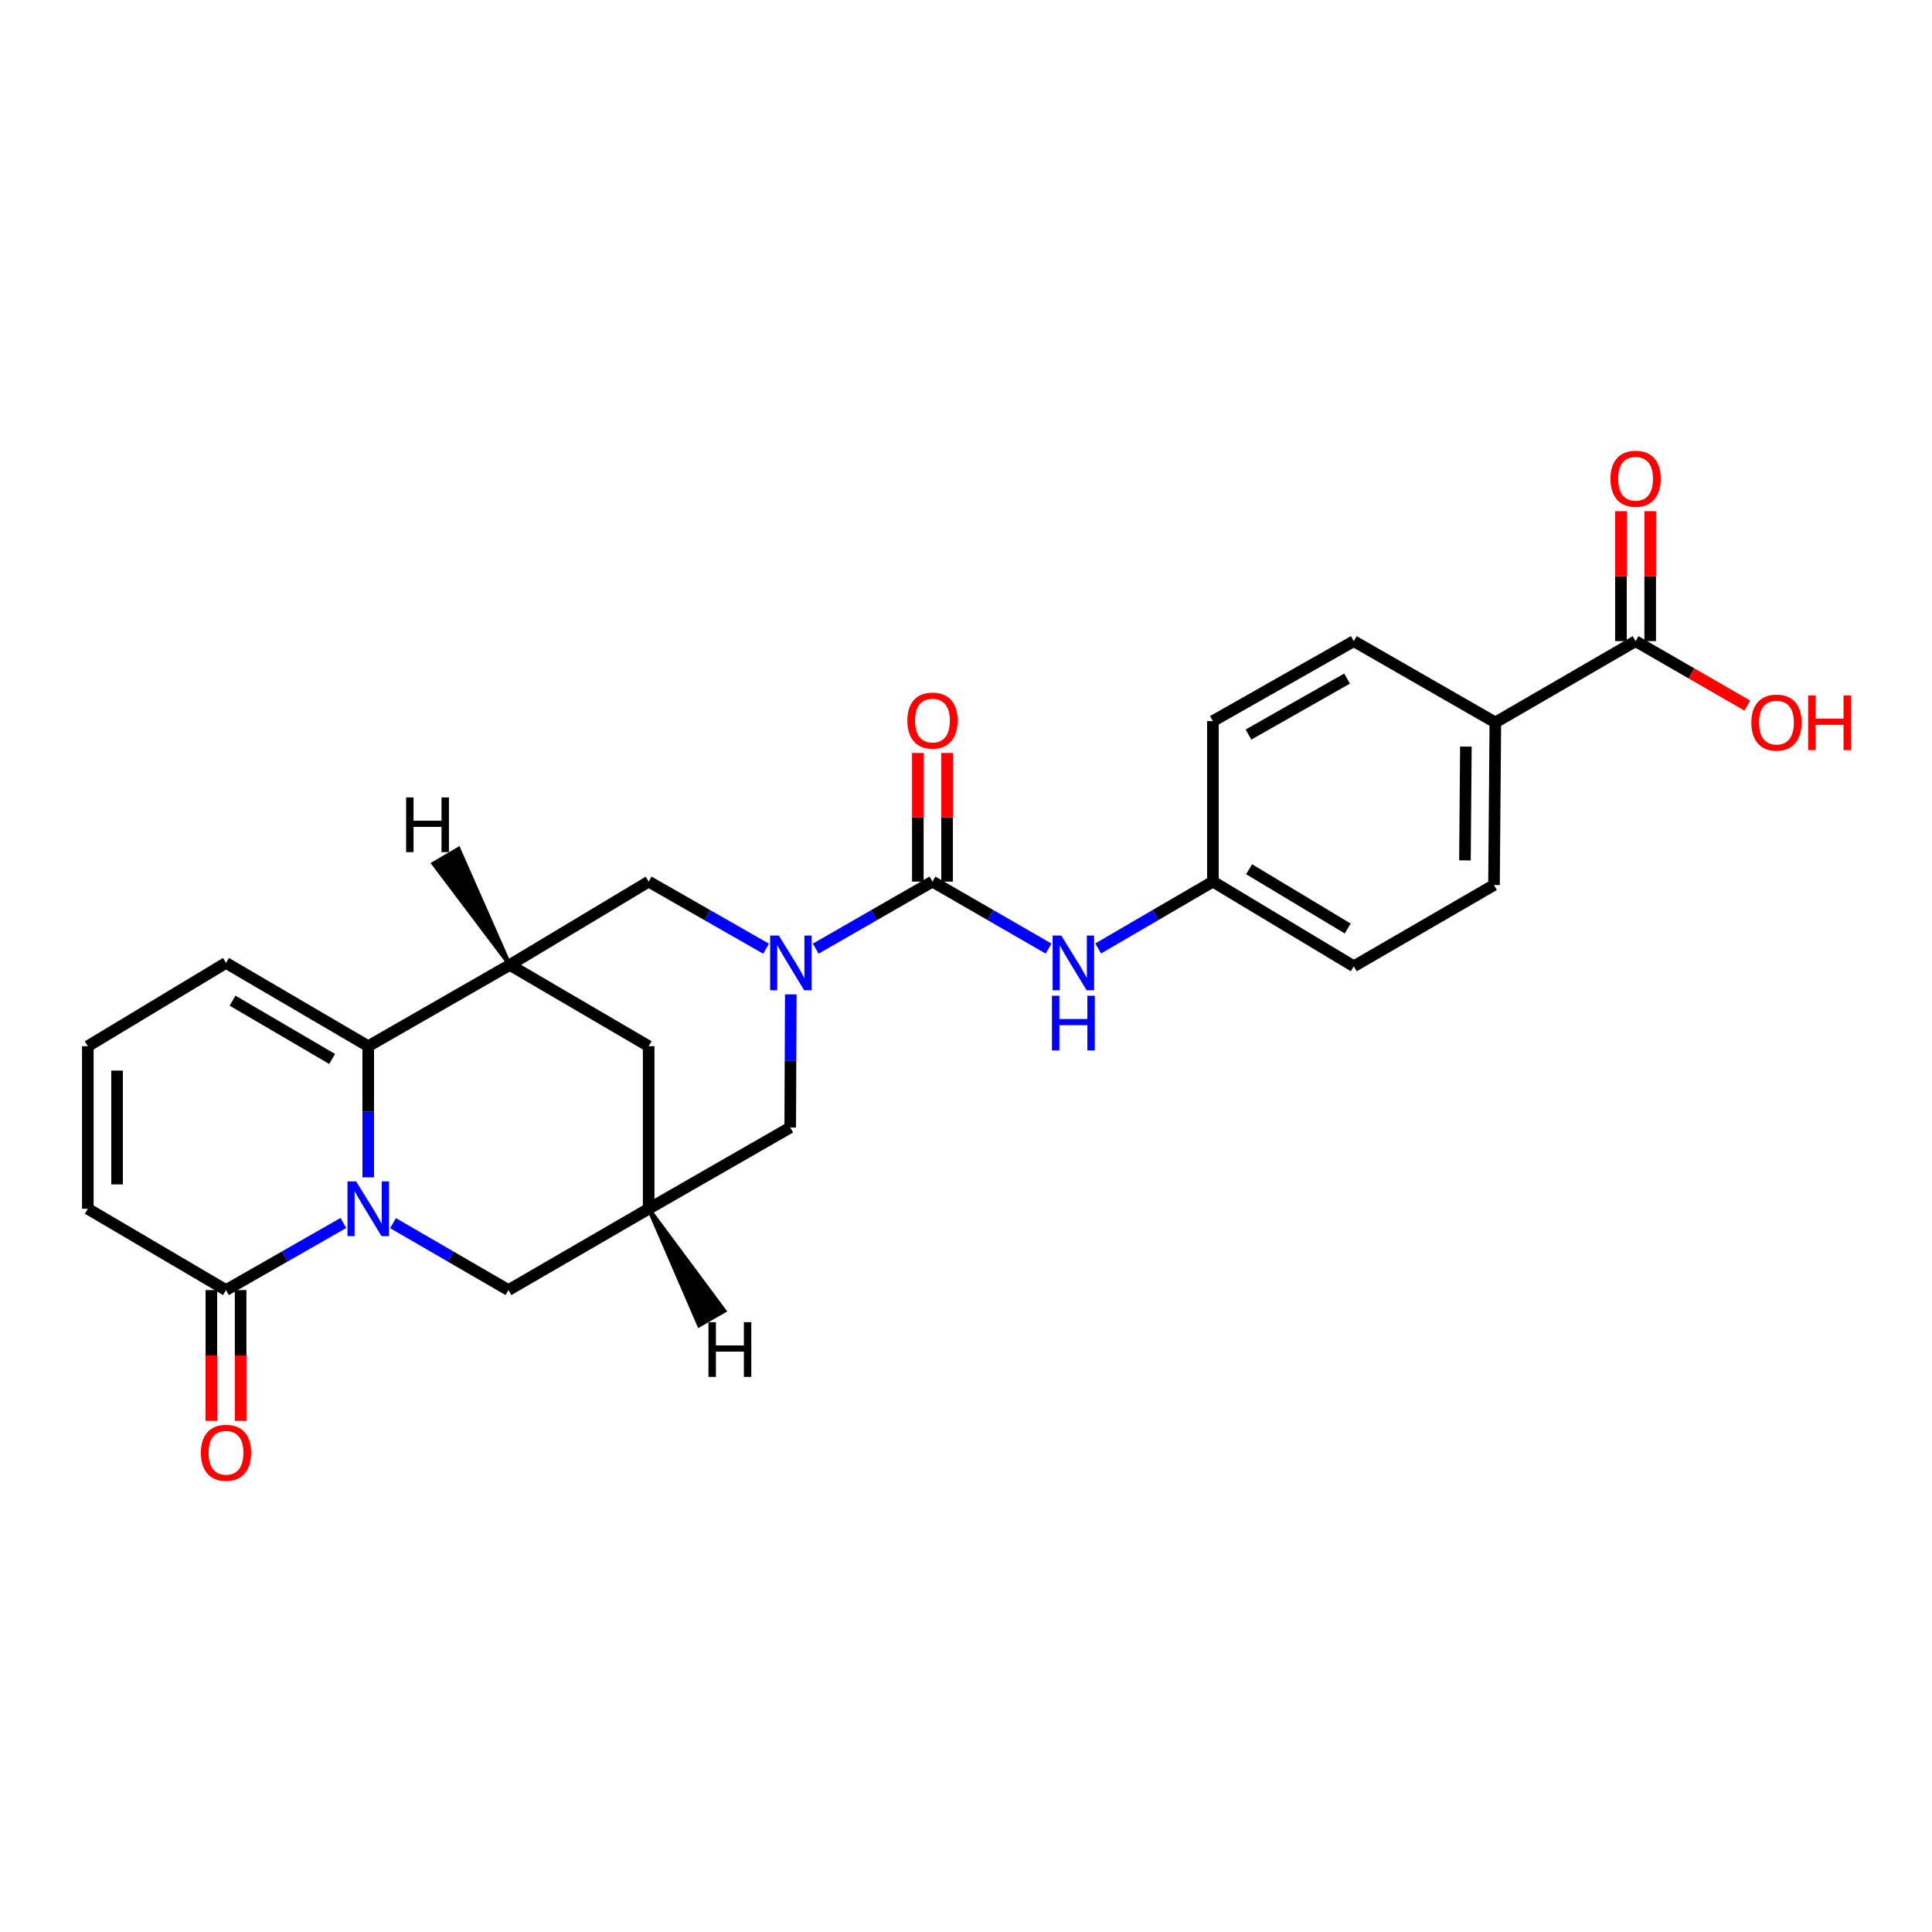 <?xml version='1.0' encoding='iso-8859-1'?>
<svg version='1.1' baseProfile='full'
              xmlns='http://www.w3.org/2000/svg'
                      xmlns:rdkit='http://www.rdkit.org/xml'
                      xmlns:xlink='http://www.w3.org/1999/xlink'
                  xml:space='preserve'
width='1000px' height='1000px' viewBox='0 0 1000 1000'>
<!-- END OF HEADER -->
<rect style='opacity:1.0;fill:#FFFFFF;stroke:none' width='1000' height='1000' x='0' y='0'> </rect>
<path class='bond-0' d='M 190.598,609.399 L 190.598,575.457' style='fill:none;fill-rule:evenodd;stroke:#0000FF;stroke-width:6px;stroke-linecap:butt;stroke-linejoin:miter;stroke-opacity:1' />
<path class='bond-0' d='M 190.598,575.457 L 190.598,541.516' style='fill:none;fill-rule:evenodd;stroke:#000000;stroke-width:6px;stroke-linecap:butt;stroke-linejoin:miter;stroke-opacity:1' />
<path class='bond-4' d='M 177.738,633.012 L 147.356,650.376' style='fill:none;fill-rule:evenodd;stroke:#0000FF;stroke-width:6px;stroke-linecap:butt;stroke-linejoin:miter;stroke-opacity:1' />
<path class='bond-4' d='M 147.356,650.376 L 116.975,667.74' style='fill:none;fill-rule:evenodd;stroke:#000000;stroke-width:6px;stroke-linecap:butt;stroke-linejoin:miter;stroke-opacity:1' />
<path class='bond-8' d='M 203.435,633.105 L 233.306,650.422' style='fill:none;fill-rule:evenodd;stroke:#0000FF;stroke-width:6px;stroke-linecap:butt;stroke-linejoin:miter;stroke-opacity:1' />
<path class='bond-8' d='M 233.306,650.422 L 263.178,667.74' style='fill:none;fill-rule:evenodd;stroke:#000000;stroke-width:6px;stroke-linecap:butt;stroke-linejoin:miter;stroke-opacity:1' />
<path class='bond-3' d='M 190.598,541.516 L 263.876,499.455' style='fill:none;fill-rule:evenodd;stroke:#000000;stroke-width:6px;stroke-linecap:butt;stroke-linejoin:miter;stroke-opacity:1' />
<path class='bond-12' d='M 190.598,541.516 L 116.975,498.404' style='fill:none;fill-rule:evenodd;stroke:#000000;stroke-width:6px;stroke-linecap:butt;stroke-linejoin:miter;stroke-opacity:1' />
<path class='bond-12' d='M 171.903,548.115 L 120.367,517.937' style='fill:none;fill-rule:evenodd;stroke:#000000;stroke-width:6px;stroke-linecap:butt;stroke-linejoin:miter;stroke-opacity:1' />
<path class='bond-1' d='M 409.305,514.693 L 409.162,549.143' style='fill:none;fill-rule:evenodd;stroke:#0000FF;stroke-width:6px;stroke-linecap:butt;stroke-linejoin:miter;stroke-opacity:1' />
<path class='bond-1' d='M 409.162,549.143 L 409.019,583.593' style='fill:none;fill-rule:evenodd;stroke:#000000;stroke-width:6px;stroke-linecap:butt;stroke-linejoin:miter;stroke-opacity:1' />
<path class='bond-2' d='M 422.225,491.021 L 452.433,473.669' style='fill:none;fill-rule:evenodd;stroke:#0000FF;stroke-width:6px;stroke-linecap:butt;stroke-linejoin:miter;stroke-opacity:1' />
<path class='bond-2' d='M 452.433,473.669 L 482.642,456.318' style='fill:none;fill-rule:evenodd;stroke:#000000;stroke-width:6px;stroke-linecap:butt;stroke-linejoin:miter;stroke-opacity:1' />
<path class='bond-27' d='M 396.512,491.052 L 366.131,473.685' style='fill:none;fill-rule:evenodd;stroke:#0000FF;stroke-width:6px;stroke-linecap:butt;stroke-linejoin:miter;stroke-opacity:1' />
<path class='bond-27' d='M 366.131,473.685 L 335.749,456.318' style='fill:none;fill-rule:evenodd;stroke:#000000;stroke-width:6px;stroke-linecap:butt;stroke-linejoin:miter;stroke-opacity:1' />
<path class='bond-7' d='M 482.642,456.318 L 512.686,473.655' style='fill:none;fill-rule:evenodd;stroke:#000000;stroke-width:6px;stroke-linecap:butt;stroke-linejoin:miter;stroke-opacity:1' />
<path class='bond-7' d='M 512.686,473.655 L 542.73,490.991' style='fill:none;fill-rule:evenodd;stroke:#0000FF;stroke-width:6px;stroke-linecap:butt;stroke-linejoin:miter;stroke-opacity:1' />
<path class='bond-16' d='M 490.213,456.318 L 490.213,423.025' style='fill:none;fill-rule:evenodd;stroke:#000000;stroke-width:6px;stroke-linecap:butt;stroke-linejoin:miter;stroke-opacity:1' />
<path class='bond-16' d='M 490.213,423.025 L 490.213,389.732' style='fill:none;fill-rule:evenodd;stroke:#FF0000;stroke-width:6px;stroke-linecap:butt;stroke-linejoin:miter;stroke-opacity:1' />
<path class='bond-16' d='M 475.071,456.318 L 475.071,423.025' style='fill:none;fill-rule:evenodd;stroke:#000000;stroke-width:6px;stroke-linecap:butt;stroke-linejoin:miter;stroke-opacity:1' />
<path class='bond-16' d='M 475.071,423.025 L 475.071,389.732' style='fill:none;fill-rule:evenodd;stroke:#FF0000;stroke-width:6px;stroke-linecap:butt;stroke-linejoin:miter;stroke-opacity:1' />
<path class='bond-5' d='M 263.876,499.455 L 335.749,456.318' style='fill:none;fill-rule:evenodd;stroke:#000000;stroke-width:6px;stroke-linecap:butt;stroke-linejoin:miter;stroke-opacity:1' />
<path class='bond-25' d='M 263.876,499.455 L 335.749,541.516' style='fill:none;fill-rule:evenodd;stroke:#000000;stroke-width:6px;stroke-linecap:butt;stroke-linejoin:miter;stroke-opacity:1' />
<path class='bond-29' d='M 263.876,499.455 L 237.366,439.34 L 224.308,447.005 Z' style='fill:#000000;fill-rule:evenodd;fill-opacity:1;stroke:#000000;stroke-width:2px;stroke-linecap:butt;stroke-linejoin:miter;stroke-opacity:1;' />
<path class='bond-15' d='M 116.975,667.74 L 45.455,625.662' style='fill:none;fill-rule:evenodd;stroke:#000000;stroke-width:6px;stroke-linecap:butt;stroke-linejoin:miter;stroke-opacity:1' />
<path class='bond-17' d='M 109.404,667.74 L 109.404,701.597' style='fill:none;fill-rule:evenodd;stroke:#000000;stroke-width:6px;stroke-linecap:butt;stroke-linejoin:miter;stroke-opacity:1' />
<path class='bond-17' d='M 109.404,701.597 L 109.404,735.455' style='fill:none;fill-rule:evenodd;stroke:#FF0000;stroke-width:6px;stroke-linecap:butt;stroke-linejoin:miter;stroke-opacity:1' />
<path class='bond-17' d='M 124.545,667.74 L 124.545,701.597' style='fill:none;fill-rule:evenodd;stroke:#000000;stroke-width:6px;stroke-linecap:butt;stroke-linejoin:miter;stroke-opacity:1' />
<path class='bond-17' d='M 124.545,701.597 L 124.545,735.455' style='fill:none;fill-rule:evenodd;stroke:#FF0000;stroke-width:6px;stroke-linecap:butt;stroke-linejoin:miter;stroke-opacity:1' />
<path class='bond-6' d='M 335.749,625.662 L 263.178,667.74' style='fill:none;fill-rule:evenodd;stroke:#000000;stroke-width:6px;stroke-linecap:butt;stroke-linejoin:miter;stroke-opacity:1' />
<path class='bond-10' d='M 335.749,625.662 L 409.019,583.593' style='fill:none;fill-rule:evenodd;stroke:#000000;stroke-width:6px;stroke-linecap:butt;stroke-linejoin:miter;stroke-opacity:1' />
<path class='bond-11' d='M 335.749,625.662 L 335.749,541.516' style='fill:none;fill-rule:evenodd;stroke:#000000;stroke-width:6px;stroke-linecap:butt;stroke-linejoin:miter;stroke-opacity:1' />
<path class='bond-30' d='M 335.749,625.662 L 361.849,686.046 L 374.964,678.479 Z' style='fill:#000000;fill-rule:evenodd;fill-opacity:1;stroke:#000000;stroke-width:2px;stroke-linecap:butt;stroke-linejoin:miter;stroke-opacity:1;' />
<path class='bond-19' d='M 568.405,490.927 L 598.099,473.622' style='fill:none;fill-rule:evenodd;stroke:#0000FF;stroke-width:6px;stroke-linecap:butt;stroke-linejoin:miter;stroke-opacity:1' />
<path class='bond-19' d='M 598.099,473.622 L 627.793,456.318' style='fill:none;fill-rule:evenodd;stroke:#000000;stroke-width:6px;stroke-linecap:butt;stroke-linejoin:miter;stroke-opacity:1' />
<path class='bond-9' d='M 846.568,331.86 L 773.988,373.938' style='fill:none;fill-rule:evenodd;stroke:#000000;stroke-width:6px;stroke-linecap:butt;stroke-linejoin:miter;stroke-opacity:1' />
<path class='bond-18' d='M 854.139,331.86 L 854.139,298.223' style='fill:none;fill-rule:evenodd;stroke:#000000;stroke-width:6px;stroke-linecap:butt;stroke-linejoin:miter;stroke-opacity:1' />
<path class='bond-18' d='M 854.139,298.223 L 854.139,264.585' style='fill:none;fill-rule:evenodd;stroke:#FF0000;stroke-width:6px;stroke-linecap:butt;stroke-linejoin:miter;stroke-opacity:1' />
<path class='bond-18' d='M 838.997,331.86 L 838.997,298.223' style='fill:none;fill-rule:evenodd;stroke:#000000;stroke-width:6px;stroke-linecap:butt;stroke-linejoin:miter;stroke-opacity:1' />
<path class='bond-18' d='M 838.997,298.223 L 838.997,264.585' style='fill:none;fill-rule:evenodd;stroke:#FF0000;stroke-width:6px;stroke-linecap:butt;stroke-linejoin:miter;stroke-opacity:1' />
<path class='bond-22' d='M 846.568,331.86 L 875.478,348.541' style='fill:none;fill-rule:evenodd;stroke:#000000;stroke-width:6px;stroke-linecap:butt;stroke-linejoin:miter;stroke-opacity:1' />
<path class='bond-22' d='M 875.478,348.541 L 904.388,365.222' style='fill:none;fill-rule:evenodd;stroke:#FF0000;stroke-width:6px;stroke-linecap:butt;stroke-linejoin:miter;stroke-opacity:1' />
<path class='bond-26' d='M 116.975,498.404 L 45.455,541.516' style='fill:none;fill-rule:evenodd;stroke:#000000;stroke-width:6px;stroke-linecap:butt;stroke-linejoin:miter;stroke-opacity:1' />
<path class='bond-13' d='M 773.988,373.938 L 773.29,458.084' style='fill:none;fill-rule:evenodd;stroke:#000000;stroke-width:6px;stroke-linecap:butt;stroke-linejoin:miter;stroke-opacity:1' />
<path class='bond-13' d='M 758.742,386.434 L 758.253,445.337' style='fill:none;fill-rule:evenodd;stroke:#000000;stroke-width:6px;stroke-linecap:butt;stroke-linejoin:miter;stroke-opacity:1' />
<path class='bond-28' d='M 773.988,373.938 L 700.718,331.86' style='fill:none;fill-rule:evenodd;stroke:#000000;stroke-width:6px;stroke-linecap:butt;stroke-linejoin:miter;stroke-opacity:1' />
<path class='bond-14' d='M 45.455,541.516 L 45.455,625.662' style='fill:none;fill-rule:evenodd;stroke:#000000;stroke-width:6px;stroke-linecap:butt;stroke-linejoin:miter;stroke-opacity:1' />
<path class='bond-14' d='M 60.596,554.138 L 60.596,613.04' style='fill:none;fill-rule:evenodd;stroke:#000000;stroke-width:6px;stroke-linecap:butt;stroke-linejoin:miter;stroke-opacity:1' />
<path class='bond-23' d='M 627.793,456.318 L 627.793,373.239' style='fill:none;fill-rule:evenodd;stroke:#000000;stroke-width:6px;stroke-linecap:butt;stroke-linejoin:miter;stroke-opacity:1' />
<path class='bond-24' d='M 627.793,456.318 L 700.718,500.145' style='fill:none;fill-rule:evenodd;stroke:#000000;stroke-width:6px;stroke-linecap:butt;stroke-linejoin:miter;stroke-opacity:1' />
<path class='bond-24' d='M 646.532,449.913 L 697.579,480.592' style='fill:none;fill-rule:evenodd;stroke:#000000;stroke-width:6px;stroke-linecap:butt;stroke-linejoin:miter;stroke-opacity:1' />
<path class='bond-20' d='M 773.29,458.084 L 700.718,500.145' style='fill:none;fill-rule:evenodd;stroke:#000000;stroke-width:6px;stroke-linecap:butt;stroke-linejoin:miter;stroke-opacity:1' />
<path class='bond-21' d='M 700.718,331.86 L 627.793,373.239' style='fill:none;fill-rule:evenodd;stroke:#000000;stroke-width:6px;stroke-linecap:butt;stroke-linejoin:miter;stroke-opacity:1' />
<path class='bond-21' d='M 697.252,351.236 L 646.205,380.202' style='fill:none;fill-rule:evenodd;stroke:#000000;stroke-width:6px;stroke-linecap:butt;stroke-linejoin:miter;stroke-opacity:1' />
<path  class='atom-0' d='M 184.338 611.502
L 193.618 626.502
Q 194.538 627.982, 196.018 630.662
Q 197.498 633.342, 197.578 633.502
L 197.578 611.502
L 201.338 611.502
L 201.338 639.822
L 197.458 639.822
L 187.498 623.422
Q 186.338 621.502, 185.098 619.302
Q 183.898 617.102, 183.538 616.422
L 183.538 639.822
L 179.858 639.822
L 179.858 611.502
L 184.338 611.502
' fill='#0000FF'/>
<path  class='atom-2' d='M 403.112 484.244
L 412.392 499.244
Q 413.312 500.724, 414.792 503.404
Q 416.272 506.084, 416.352 506.244
L 416.352 484.244
L 420.112 484.244
L 420.112 512.564
L 416.232 512.564
L 406.272 496.164
Q 405.112 494.244, 403.872 492.044
Q 402.672 489.844, 402.312 489.164
L 402.312 512.564
L 398.632 512.564
L 398.632 484.244
L 403.112 484.244
' fill='#0000FF'/>
<path  class='atom-8' d='M 549.315 484.244
L 558.595 499.244
Q 559.515 500.724, 560.995 503.404
Q 562.475 506.084, 562.555 506.244
L 562.555 484.244
L 566.315 484.244
L 566.315 512.564
L 562.435 512.564
L 552.475 496.164
Q 551.315 494.244, 550.075 492.044
Q 548.875 489.844, 548.515 489.164
L 548.515 512.564
L 544.835 512.564
L 544.835 484.244
L 549.315 484.244
' fill='#0000FF'/>
<path  class='atom-8' d='M 544.495 515.396
L 548.335 515.396
L 548.335 527.436
L 562.815 527.436
L 562.815 515.396
L 566.655 515.396
L 566.655 543.716
L 562.815 543.716
L 562.815 530.636
L 548.335 530.636
L 548.335 543.716
L 544.495 543.716
L 544.495 515.396
' fill='#0000FF'/>
<path  class='atom-17' d='M 469.642 372.966
Q 469.642 366.166, 473.002 362.366
Q 476.362 358.566, 482.642 358.566
Q 488.922 358.566, 492.282 362.366
Q 495.642 366.166, 495.642 372.966
Q 495.642 379.846, 492.242 383.766
Q 488.842 387.646, 482.642 387.646
Q 476.402 387.646, 473.002 383.766
Q 469.642 379.886, 469.642 372.966
M 482.642 384.446
Q 486.962 384.446, 489.282 381.566
Q 491.642 378.646, 491.642 372.966
Q 491.642 367.406, 489.282 364.606
Q 486.962 361.766, 482.642 361.766
Q 478.322 361.766, 475.962 364.566
Q 473.642 367.366, 473.642 372.966
Q 473.642 378.686, 475.962 381.566
Q 478.322 384.446, 482.642 384.446
' fill='#FF0000'/>
<path  class='atom-18' d='M 103.975 751.958
Q 103.975 745.158, 107.335 741.358
Q 110.695 737.558, 116.975 737.558
Q 123.255 737.558, 126.615 741.358
Q 129.975 745.158, 129.975 751.958
Q 129.975 758.838, 126.575 762.758
Q 123.175 766.638, 116.975 766.638
Q 110.735 766.638, 107.335 762.758
Q 103.975 758.878, 103.975 751.958
M 116.975 763.438
Q 121.295 763.438, 123.615 760.558
Q 125.975 757.638, 125.975 751.958
Q 125.975 746.398, 123.615 743.598
Q 121.295 740.758, 116.975 740.758
Q 112.655 740.758, 110.295 743.558
Q 107.975 746.358, 107.975 751.958
Q 107.975 757.678, 110.295 760.558
Q 112.655 763.438, 116.975 763.438
' fill='#FF0000'/>
<path  class='atom-19' d='M 833.568 247.802
Q 833.568 241.002, 836.928 237.202
Q 840.288 233.402, 846.568 233.402
Q 852.848 233.402, 856.208 237.202
Q 859.568 241.002, 859.568 247.802
Q 859.568 254.682, 856.168 258.602
Q 852.768 262.482, 846.568 262.482
Q 840.328 262.482, 836.928 258.602
Q 833.568 254.722, 833.568 247.802
M 846.568 259.282
Q 850.888 259.282, 853.208 256.402
Q 855.568 253.482, 855.568 247.802
Q 855.568 242.242, 853.208 239.442
Q 850.888 236.602, 846.568 236.602
Q 842.248 236.602, 839.888 239.402
Q 837.568 242.202, 837.568 247.802
Q 837.568 253.522, 839.888 256.402
Q 842.248 259.282, 846.568 259.282
' fill='#FF0000'/>
<path  class='atom-23' d='M 906.493 374.018
Q 906.493 367.218, 909.853 363.418
Q 913.213 359.618, 919.493 359.618
Q 925.773 359.618, 929.133 363.418
Q 932.493 367.218, 932.493 374.018
Q 932.493 380.898, 929.093 384.818
Q 925.693 388.698, 919.493 388.698
Q 913.253 388.698, 909.853 384.818
Q 906.493 380.938, 906.493 374.018
M 919.493 385.498
Q 923.813 385.498, 926.133 382.618
Q 928.493 379.698, 928.493 374.018
Q 928.493 368.458, 926.133 365.658
Q 923.813 362.818, 919.493 362.818
Q 915.173 362.818, 912.813 365.618
Q 910.493 368.418, 910.493 374.018
Q 910.493 379.738, 912.813 382.618
Q 915.173 385.498, 919.493 385.498
' fill='#FF0000'/>
<path  class='atom-23' d='M 935.893 359.938
L 939.733 359.938
L 939.733 371.978
L 954.213 371.978
L 954.213 359.938
L 958.053 359.938
L 958.053 388.258
L 954.213 388.258
L 954.213 375.178
L 939.733 375.178
L 939.733 388.258
L 935.893 388.258
L 935.893 359.938
' fill='#FF0000'/>
<path  class='atom-26' d='M 210.21 412.749
L 214.05 412.749
L 214.05 424.789
L 228.53 424.789
L 228.53 412.749
L 232.37 412.749
L 232.37 441.069
L 228.53 441.069
L 228.53 427.989
L 214.05 427.989
L 214.05 441.069
L 210.21 441.069
L 210.21 412.749
' fill='#000000'/>
<path  class='atom-27' d='M 366.71 684.365
L 370.55 684.365
L 370.55 696.405
L 385.03 696.405
L 385.03 684.365
L 388.87 684.365
L 388.87 712.685
L 385.03 712.685
L 385.03 699.605
L 370.55 699.605
L 370.55 712.685
L 366.71 712.685
L 366.71 684.365
' fill='#000000'/>
</svg>
